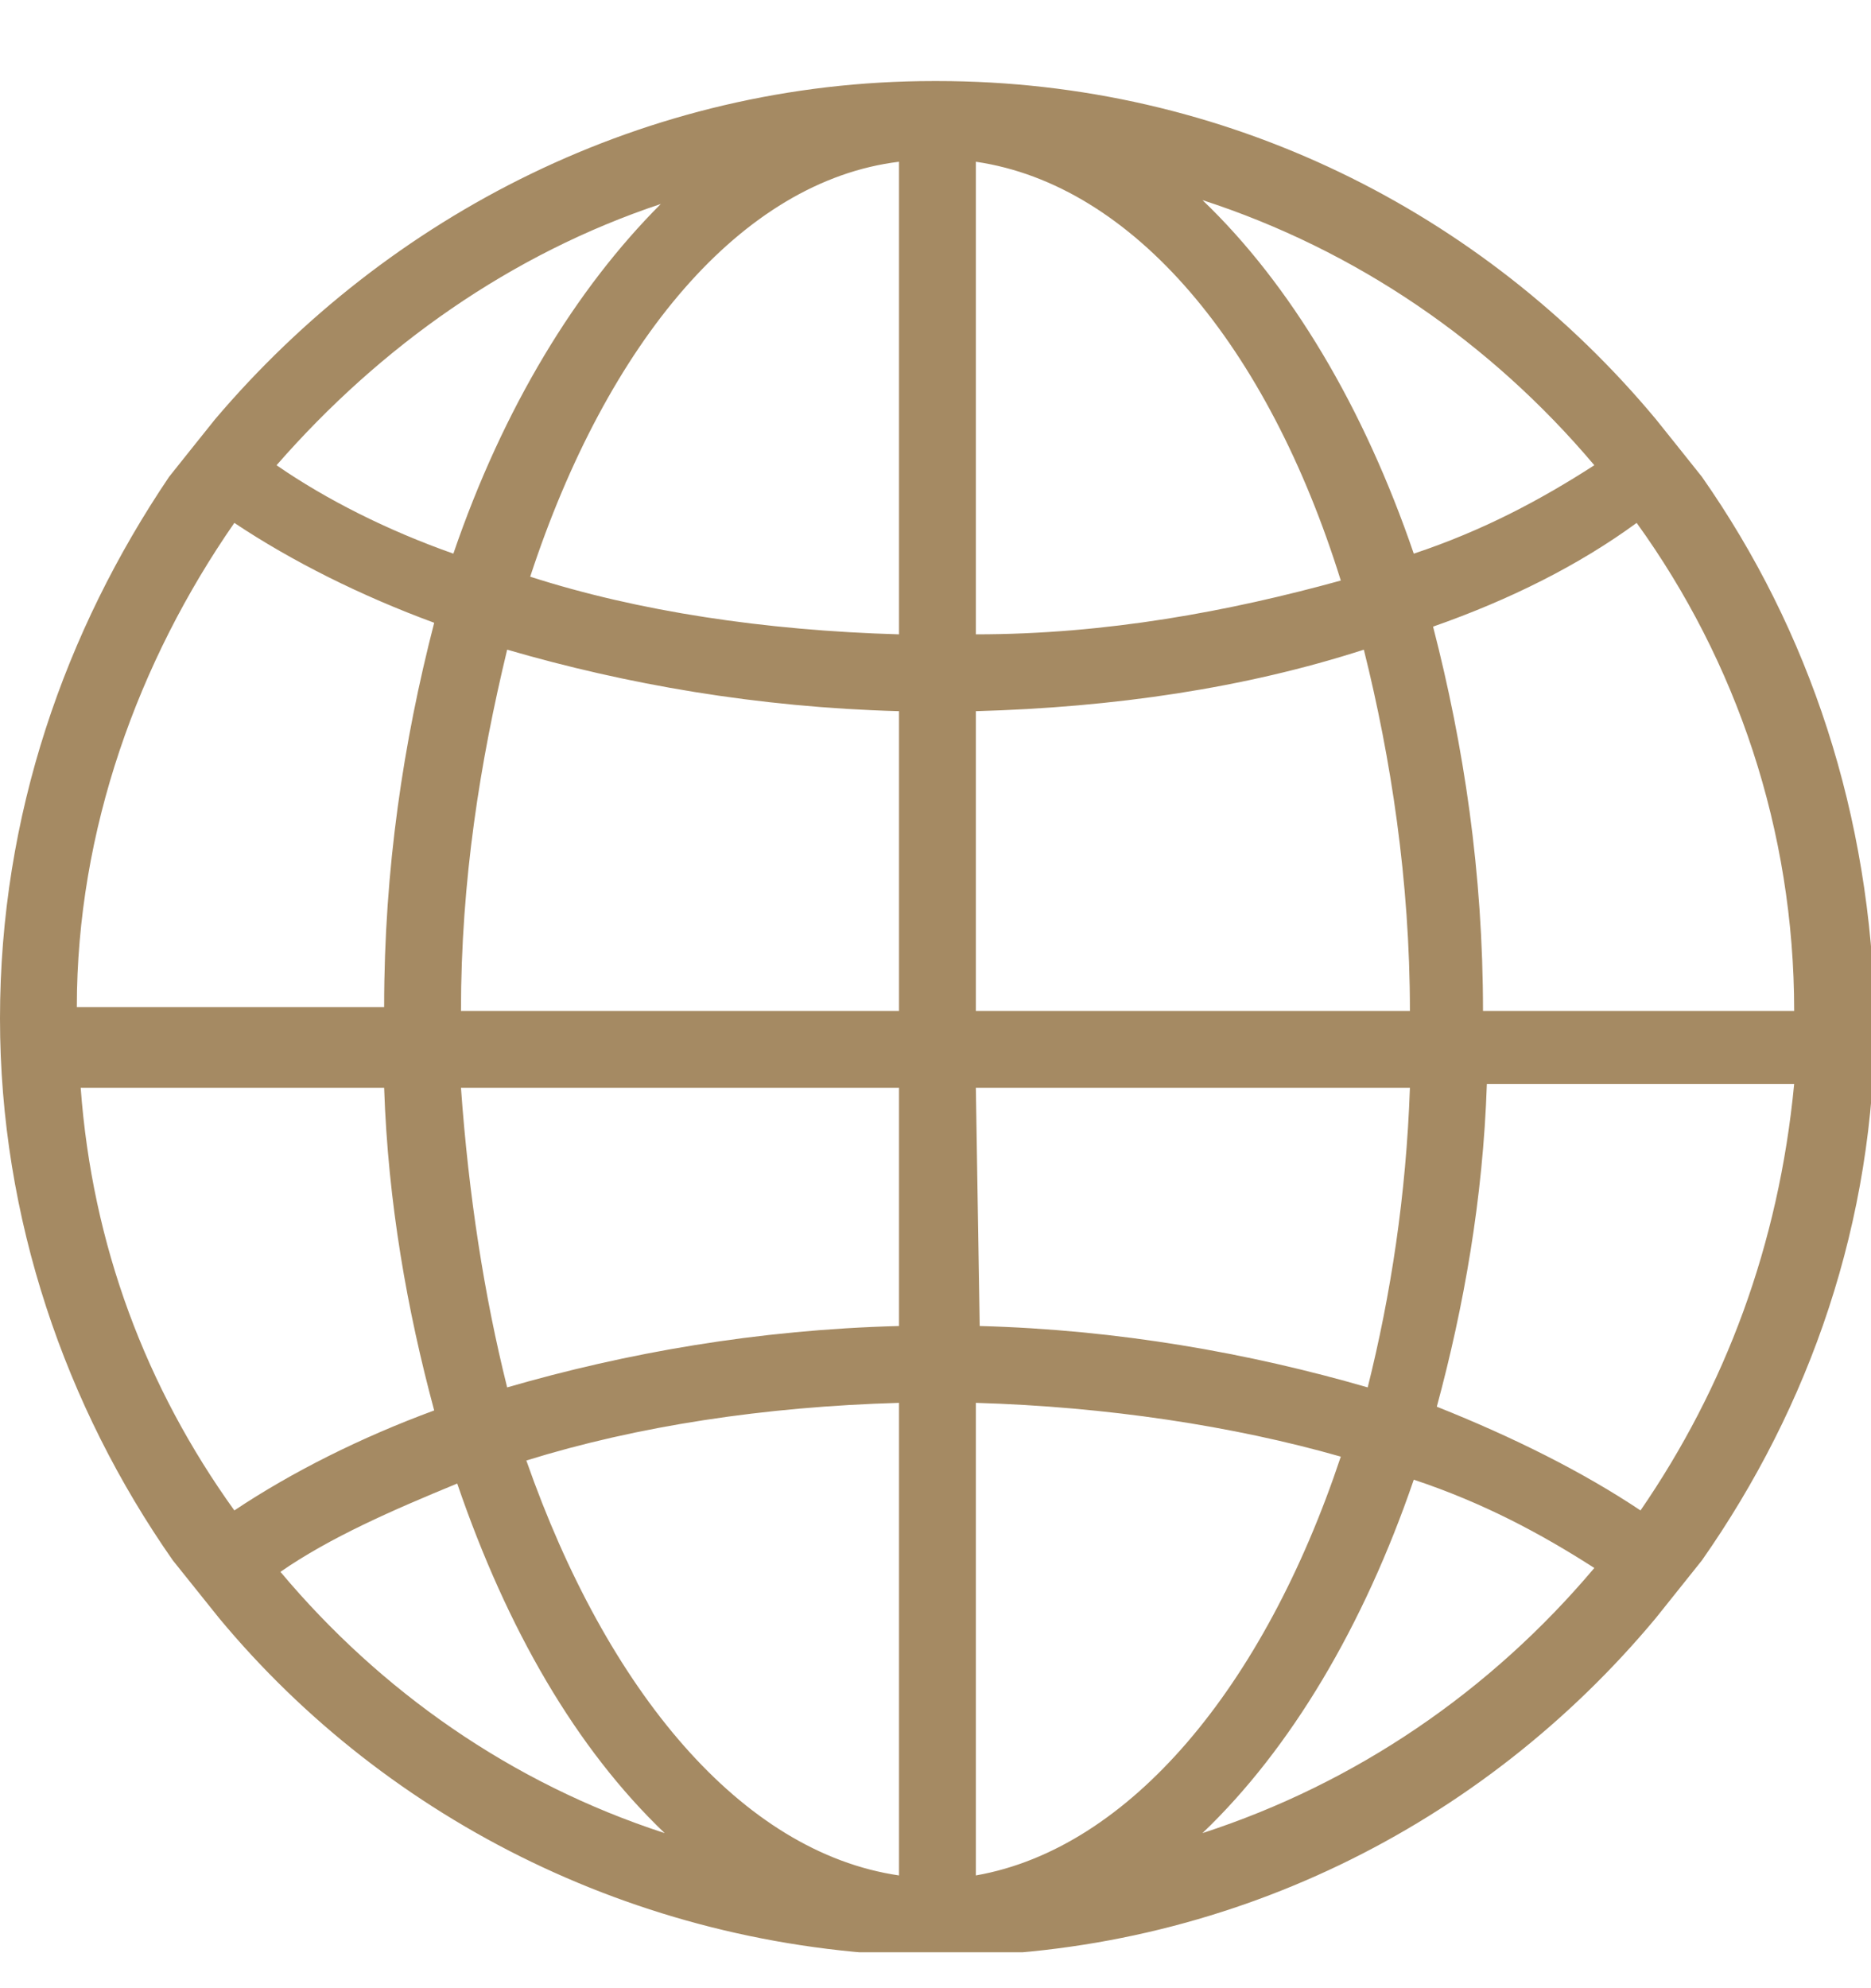 <svg width="16" height="17" viewBox="0 0 16 17" fill="none" xmlns="http://www.w3.org/2000/svg">
<g clip-path="url(#clip0)">
<path d="M14.554 4.077C14.423 3.913 14.292 3.748 14.16 3.584C12.682 1.81 10.48 0.693 8.016 0.693H7.984C5.52 0.693 3.318 1.843 1.84 3.584C1.708 3.748 1.577 3.913 1.446 4.077C0.559 5.391 0 6.968 0 8.709C0 10.418 0.559 12.028 1.478 13.342C1.61 13.506 1.741 13.67 1.873 13.835C3.318 15.576 5.52 16.693 7.984 16.726H8.016C10.48 16.726 12.682 15.609 14.16 13.835C14.292 13.67 14.423 13.506 14.554 13.342C15.474 12.028 16.033 10.451 16.033 8.709C16 6.968 15.474 5.391 14.554 4.077ZM5.651 1.744C4.928 2.467 4.304 3.485 3.877 4.734C3.318 4.537 2.793 4.274 2.365 3.978C3.253 2.96 4.37 2.171 5.651 1.744ZM2.004 4.471C2.497 4.8 3.088 5.095 3.713 5.325C3.45 6.344 3.285 7.428 3.285 8.611H0.657C0.657 7.099 1.183 5.654 2.004 4.471ZM0.69 9.301H3.285C3.318 10.286 3.483 11.206 3.713 12.06C3.088 12.29 2.497 12.586 2.004 12.915C1.248 11.863 0.789 10.648 0.69 9.301ZM2.398 13.44C2.825 13.145 3.351 12.915 3.91 12.685C4.337 13.933 4.928 14.952 5.684 15.674C4.37 15.247 3.253 14.459 2.398 13.44ZM7.688 16.036C6.341 15.839 5.191 14.459 4.501 12.488C5.454 12.192 6.538 12.028 7.688 11.995V16.036ZM7.688 11.338C6.472 11.37 5.355 11.568 4.337 11.863C4.14 11.075 4.008 10.221 3.942 9.301H7.688V11.338ZM7.688 8.644H3.942C3.942 7.527 4.107 6.508 4.337 5.555C5.355 5.851 6.472 6.048 7.688 6.081V8.644ZM7.688 5.424C6.538 5.391 5.454 5.227 4.534 4.931C5.191 2.927 6.341 1.547 7.688 1.383V5.424ZM15.343 8.644H12.682C12.682 7.461 12.518 6.377 12.255 5.358C12.912 5.128 13.503 4.832 13.996 4.471C14.85 5.654 15.343 7.099 15.343 8.644ZM13.634 3.978C13.175 4.274 12.682 4.537 12.09 4.734C11.663 3.485 11.039 2.434 10.283 1.711C11.598 2.138 12.747 2.927 13.634 3.978ZM8.345 1.383C9.692 1.58 10.842 2.96 11.466 4.964C10.513 5.227 9.462 5.424 8.345 5.424V1.383ZM8.345 6.081C9.528 6.048 10.645 5.884 11.663 5.555C11.893 6.475 12.057 7.527 12.057 8.644H8.345V6.081ZM8.345 9.301H12.057C12.025 10.221 11.893 11.075 11.696 11.863C10.678 11.568 9.561 11.37 8.378 11.338L8.345 9.301ZM8.345 16.036V11.995C9.462 12.028 10.546 12.192 11.466 12.455C10.809 14.426 9.659 15.806 8.345 16.036ZM10.283 15.674C11.039 14.952 11.663 13.9 12.09 12.652C12.682 12.849 13.175 13.112 13.634 13.407C12.747 14.459 11.598 15.247 10.283 15.674ZM14.029 12.915C13.536 12.586 12.945 12.29 12.287 12.028C12.518 11.173 12.682 10.253 12.715 9.268H15.343C15.211 10.648 14.752 11.863 14.029 12.915Z" fill="#A58A63"/>
</g>
<defs>
<clipPath id="clip0">
<rect y="0.693" width="16" height="16" fill="white"/>
</clipPath>
</defs>
</svg>
